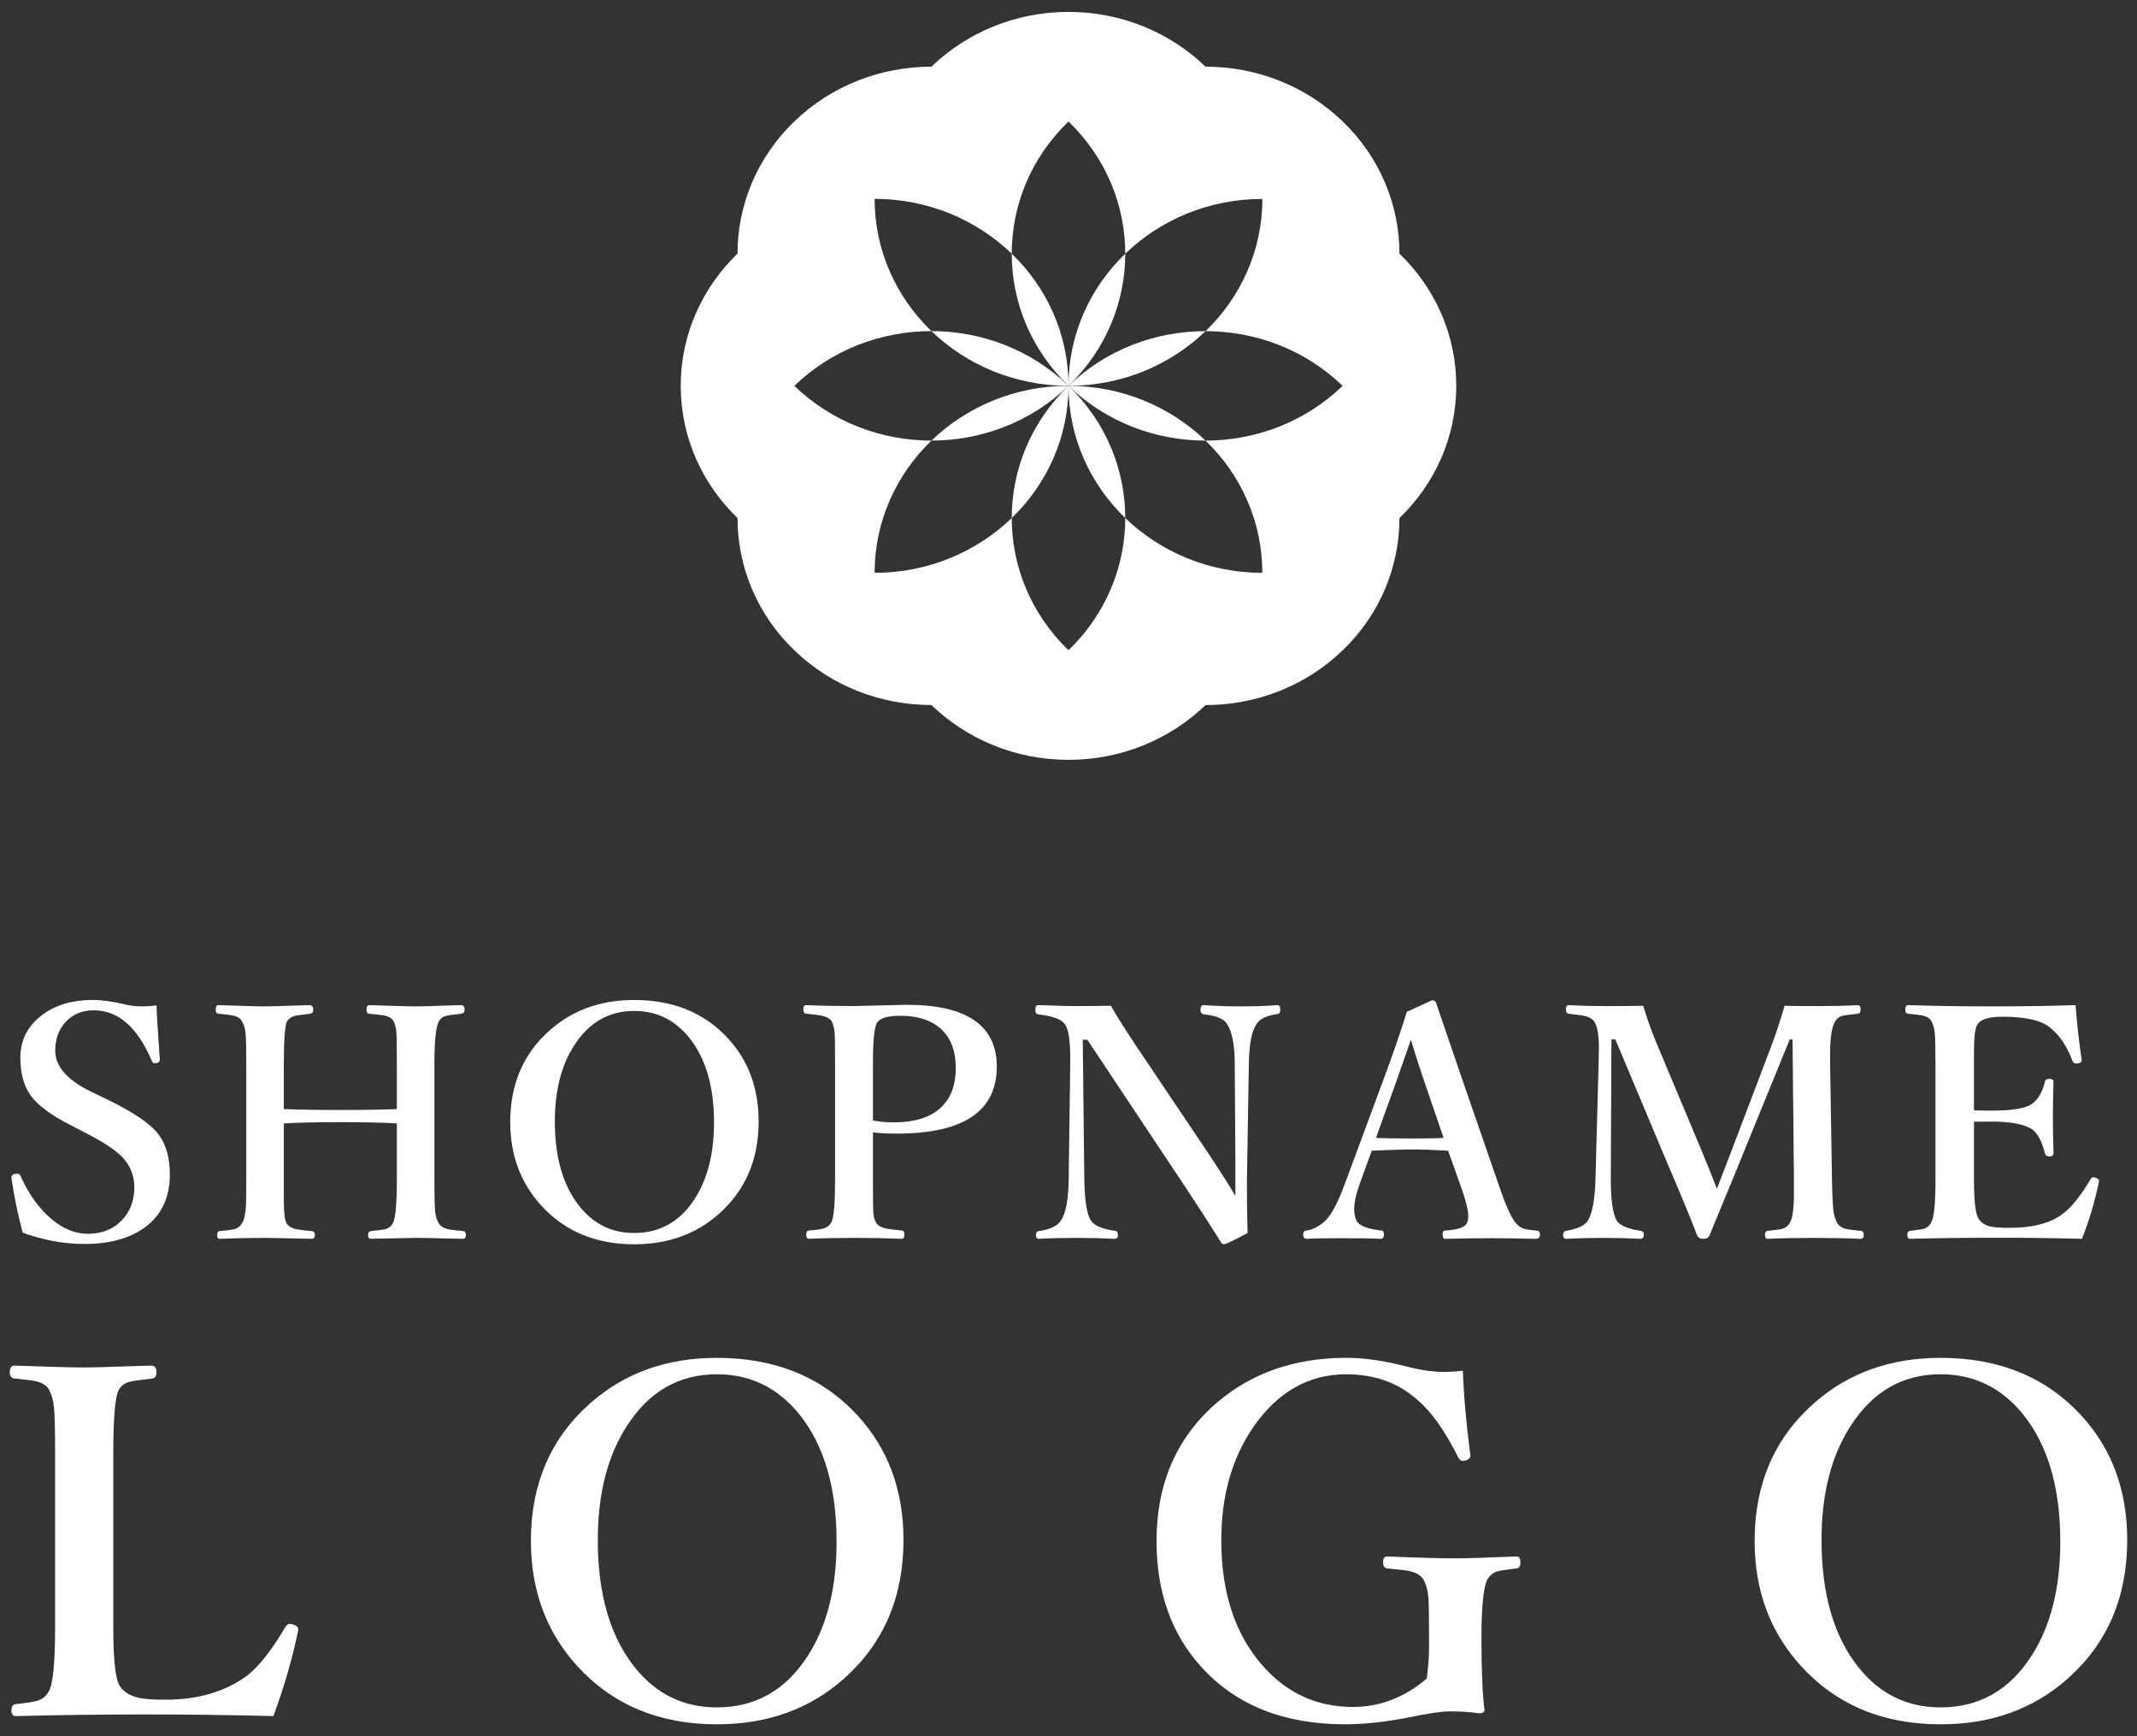 <svg xmlns="http://www.w3.org/2000/svg" id="_&#x30EC;&#x30A4;&#x30E4;&#x30FC;_1" data-name="&#x30EC;&#x30A4;&#x30E4;&#x30FC;_1" viewBox="0 0 160 130"><rect x="0" y="0" width="160" height="130" fill="#333333" stroke="none"/><defs><style>      .st0 {        fill: #fff;      }      .st1 {        isolation: isolate;      }    </style></defs><g class="st1"><path class="st0" d="M11.72,75.284c0,.367.082,1.723.246,4.066,0,.133-.082.215-.246.246-.055.008-.102.012-.141.012-.102,0-.172-.055-.211-.164-1.07-2.531-2.52-3.797-4.348-3.797-.891,0-1.609.309-2.156.926-.484.555-.727,1.254-.727,2.098,0,1.18.895,2.203,2.684,3.07l1.289.621c1.883.922,3.121,1.762,3.715,2.52.594.75.891,1.773.891,3.07,0,1.742-.641,3.07-1.922,3.984-1.117.805-2.613,1.207-4.488,1.207-1.5,0-3.035-.281-4.605-.844-.367-1.375-.645-2.715-.832-4.02-.008-.047-.012-.082-.012-.105,0-.156.09-.25.27-.281.062-.008.113-.012.152-.012.133,0,.219.055.258.164.609,1.367,1.383,2.445,2.32,3.234.875.734,1.781,1.102,2.719,1.102,1.094,0,1.969-.367,2.625-1.102.57-.633.855-1.418.855-2.355,0-.93-.32-1.711-.961-2.344-.5-.5-1.348-1.059-2.543-1.676l-1.195-.621c-1.539-.773-2.574-1.547-3.105-2.32-.484-.711-.727-1.633-.727-2.766,0-1.336.559-2.414,1.676-3.234.992-.727,2.227-1.09,3.703-1.09.719,0,1.527.109,2.426.328.406.102.848.152,1.324.152.344,0,.699-.023,1.066-.07Z"></path><path class="st0" d="M21.252,84.12v5.836c0,.836.066,1.379.199,1.629.133.227.383.379.75.457.164.031.551.078,1.16.141.141.016.211.109.211.281,0,.195-.078.293-.234.293-.25-.008-.641-.016-1.172-.023-1.078-.031-1.863-.047-2.355-.047-1.164,0-2.293.023-3.387.07-.109,0-.164-.09-.164-.27,0-.188.055-.289.164-.305.641-.062,1.031-.117,1.172-.164.242-.078.418-.223.527-.434.164-.266.262-.707.293-1.324.016-.281.023-.922.023-1.922v-8.707c0-1.227-.02-2-.059-2.32-.031-.305-.117-.582-.258-.832-.102-.211-.316-.355-.645-.434-.164-.039-.543-.086-1.137-.141-.125-.016-.188-.117-.188-.305,0-.227.062-.34.188-.34.172,0,.797.02,1.875.059.672.023,1.203.035,1.594.035.438,0,1.043-.016,1.816-.047.812-.023,1.324-.039,1.535-.047.195,0,.293.113.293.34,0,.18-.078.281-.234.305-.633.07-1.02.125-1.16.164-.258.078-.449.215-.574.41-.156.336-.234,1.387-.234,3.152v3.41c1.023.047,2.453.07,4.289.07,1.773,0,3.164-.023,4.172-.07v-3.41c0-1.266-.012-2.043-.035-2.332-.023-.312-.09-.586-.199-.82-.117-.219-.352-.367-.703-.445-.125-.023-.508-.066-1.148-.129-.125-.016-.188-.117-.188-.305,0-.227.07-.34.211-.34.172,0,.805.02,1.898.059.68.023,1.227.035,1.641.035.406,0,.992-.016,1.758-.047.789-.023,1.305-.039,1.547-.047.195,0,.293.105.293.316,0,.203-.09.312-.27.328-.656.07-1.068.135-1.236.193s-.307.186-.416.381c-.227.375-.34,1.426-.34,3.152v8.707c0,1.273.02,2.078.059,2.414.031.312.117.59.258.832.133.227.371.379.715.457.164.039.551.086,1.16.141.109.016.164.117.164.305,0,.18-.07.27-.211.27-.281-.008-.68-.016-1.195-.023-1.078-.031-1.844-.047-2.297-.047-.055,0-1.191.023-3.41.07-.141,0-.211-.09-.211-.27,0-.188.07-.289.211-.305.617-.062,1-.117,1.148-.164.227-.078.395-.223.504-.434.195-.375.293-1.457.293-3.246v-4.219c-1.008-.062-2.398-.094-4.172-.094-1.836,0-3.266.031-4.289.094Z"></path><path class="st0" d="M47.483,74.874c2.914,0,5.254.957,7.02,2.871,1.531,1.664,2.297,3.738,2.297,6.223,0,2.852-.988,5.156-2.965,6.914-1.711,1.523-3.828,2.285-6.352,2.285-2.891,0-5.223-.98-6.996-2.941-1.523-1.688-2.285-3.758-2.285-6.211,0-2.836.984-5.125,2.953-6.867,1.711-1.516,3.82-2.273,6.328-2.273ZM47.483,75.694c-1.891,0-3.387.859-4.488,2.578-.969,1.492-1.453,3.391-1.453,5.695,0,2.703.617,4.824,1.852,6.363,1.062,1.328,2.426,1.992,4.09,1.992,1.922,0,3.434-.855,4.535-2.566.961-1.492,1.441-3.395,1.441-5.707,0-2.703-.625-4.828-1.875-6.375-1.078-1.32-2.445-1.98-4.102-1.98Z"></path><path class="st0" d="M65.359,84.788v3.527c0,1.391.008,2.199.023,2.426.023.32.086.574.188.762.125.242.379.402.762.48.164.039.562.09,1.195.152.125.016.188.117.188.305,0,.211-.07.316-.211.316-1.148-.047-2.32-.07-3.516-.07-1.266,0-2.41.023-3.434.07-.125,0-.188-.105-.188-.316,0-.203.07-.305.211-.305.578-.047.953-.102,1.125-.164.25-.086.434-.242.551-.469.18-.352.27-1.414.27-3.188v-8.684c0-1.258-.012-2.027-.035-2.309-.023-.305-.09-.578-.199-.82-.125-.219-.387-.371-.785-.457-.141-.031-.523-.078-1.148-.141-.141-.016-.211-.125-.211-.328,0-.211.07-.316.211-.316,1.062.047,2.258.07,3.586.07l3.938-.094c4.5,0,6.75,1.543,6.75,4.629,0,3.344-2.496,5.016-7.488,5.016-.672,0-1.266-.031-1.781-.094ZM65.359,83.897c.477.094.988.141,1.535.141,1.734,0,2.992-.445,3.773-1.336.594-.672.891-1.578.891-2.719,0-1.367-.414-2.387-1.242-3.059-.711-.578-1.684-.867-2.918-.867-.922,0-1.496.168-1.723.504-.211.312-.316,1.336-.316,3.07v4.266Z"></path><path class="st0" d="M81.407,77.85h-.34l.117,10.512c.031,1.586.199,2.602.504,3.047.266.375.867.625,1.805.75.141.016.211.117.211.305,0,.195-.082.293-.246.293-.914-.047-1.848-.07-2.801-.07-1.047,0-2.008.023-2.883.07-.141,0-.211-.09-.211-.27,0-.188.062-.289.188-.305.867-.125,1.422-.383,1.664-.773.375-.516.574-1.531.598-3.047l.117-8.73v-.434c0-1.289-.129-2.121-.387-2.496-.266-.383-.938-.633-2.016-.75-.141-.016-.211-.133-.211-.352,0-.227.07-.34.211-.34.195.008.488.016.879.023.781.031,1.328.047,1.641.047,1.172,0,2.148-.008,2.93-.023.297.555.914,1.539,1.852,2.953l5.496,8.18c.953,1.445,1.609,2.48,1.969,3.105v-2.742l-.047-7.172c0-1.367-.191-2.352-.574-2.953-.219-.383-.785-.625-1.699-.727-.195-.016-.293-.125-.293-.328,0-.242.07-.363.211-.363,1.008.062,1.938.094,2.789.094.992,0,1.914-.031,2.766-.094.141,0,.211.113.211.34,0,.203-.07.312-.211.328-.828.117-1.352.367-1.57.75-.359.523-.551,1.508-.574,2.953l-.141,8.707v1.207c0,.727.016,1.652.047,2.777-1.055.562-1.641.844-1.758.844-.086,0-.156-.039-.211-.117-.852-1.359-1.758-2.762-2.719-4.207l-7.312-10.992Z"></path><path class="st0" d="M108.423,86.159c-1.078-.062-1.992-.094-2.742-.094-.617,0-1.609.031-2.977.094l-.914,2.52c-.266.742-.398,1.359-.398,1.852,0,.297.051.574.152.832.164.391.785.648,1.863.773.141,0,.211.102.211.305,0,.211-.09.316-.27.316-.586-.031-1.582-.047-2.988-.047-1.156,0-1.996.016-2.52.047-.18,0-.27-.105-.27-.316,0-.203.09-.305.27-.305.484-.078.953-.328,1.406-.75.461-.453.949-1.387,1.465-2.801l2.883-7.781c.719-1.938,1.297-3.617,1.734-5.039l1.887-.867c.172,0,.277.074.316.223.117.359.781,2.301,1.992,5.824l2.707,7.828c.484,1.43.887,2.34,1.207,2.73.203.258.414.422.633.492.164.055.469.102.914.141.211,0,.316.102.316.305,0,.211-.105.316-.316.316-1.422-.031-2.555-.047-3.398-.047-.828,0-1.957.016-3.387.047-.125,0-.188-.105-.188-.316,0-.203.062-.305.188-.305,1-.055,1.555-.266,1.664-.633.047-.141.07-.293.07-.457,0-.406-.168-1.094-.504-2.062l-1.008-2.824ZM105.634,77.85l-1.078,3.094-1.535,4.254c.523.031,1.41.047,2.66.047,1.141,0,1.941-.016,2.402-.047l-1.441-4.207c-.258-.734-.594-1.781-1.008-3.141Z"></path><path class="st0" d="M133.612,75.308c.547.016,1.422.023,2.625.023,1.031,0,1.984-.023,2.859-.07.141,0,.211.105.211.316,0,.203-.07.312-.211.328-.648.062-1.047.117-1.195.164-.227.078-.398.223-.516.434-.242.414-.363,1.219-.363,2.414v.715l.141,8.707c.023,1.203.062,2,.117,2.391.047.281.129.547.246.797.125.242.352.406.68.492.164.039.539.086,1.125.141.141.016.211.117.211.305,0,.195-.078.293-.234.293-1.117-.047-2.312-.07-3.586-.07-1.211,0-2.34.023-3.387.07-.125,0-.188-.105-.188-.316,0-.172.062-.266.188-.281.625-.062,1.008-.117,1.148-.164.242-.086.422-.242.539-.469.195-.328.293-1.066.293-2.215v-.973l-.105-10.512h-.211l-3.504,8.59c-.367.914-.852,2.094-1.453,3.539-.453,1.094-.801,1.938-1.043,2.531-.07.18-.223.27-.457.27-.25,0-.41-.09-.48-.27-.445-1.18-1.215-3.043-2.309-5.59l-3.809-9.07h-.293l-.047,10.512c0,1.555.152,2.578.457,3.07.227.352.816.602,1.77.75.164.016.246.109.246.281,0,.211-.09.316-.27.316-.922-.047-1.84-.07-2.754-.07-.93,0-1.859.023-2.789.07-.156,0-.234-.098-.234-.293,0-.18.078-.281.234-.305.836-.141,1.375-.391,1.617-.75.336-.555.527-1.578.574-3.07l.234-8.707c.016-.484.023-.867.023-1.148,0-.977-.113-1.637-.34-1.98-.148-.227-.426-.379-.832-.457-.07-.016-.434-.062-1.09-.141-.141-.023-.211-.133-.211-.328,0-.211.062-.316.188-.316.945.047,1.867.07,2.766.07,1.234,0,2.18-.008,2.836-.023.273.922.602,1.844.984,2.766l3.363,8.016c.391.938.781,1.91,1.172,2.918.031-.078.398-1.035,1.102-2.871l2.93-7.711c.375-.984.719-2.023,1.031-3.117Z"></path><path class="st0" d="M155.881,92.757c-2.109-.055-4.211-.082-6.305-.082-2.234,0-4.422.027-6.562.082-.141,0-.211-.098-.211-.293,0-.188.07-.289.211-.305.57-.062.934-.121,1.09-.176.219-.086.383-.238.492-.457.211-.375.316-1.438.316-3.188v-8.707c0-1.219-.02-1.992-.059-2.32-.031-.305-.109-.582-.234-.832-.109-.211-.324-.355-.645-.434-.156-.039-.527-.086-1.113-.141-.141-.016-.211-.117-.211-.305,0-.227.07-.34.211-.34,1.891.062,4.016.094,6.375.094,2.242,0,4.297-.031,6.164-.094.117,1.508.27,2.867.457,4.078v.059c0,.117-.09.191-.27.223-.039.008-.078.012-.117.012-.156,0-.254-.059-.293-.176-.414-1.102-.957-1.922-1.629-2.461-.641-.578-1.84-.867-3.598-.867-1.047,0-1.684.199-1.91.598-.164.281-.246.938-.246,1.969v4.441c.258.016.707.023,1.348.023,1.562,0,2.57-.176,3.023-.527.453-.336.766-.883.938-1.641.023-.141.141-.211.352-.211.195,0,.293.078.293.234-.031,1.117-.047,1.961-.047,2.531,0,.742.016,1.668.047,2.777,0,.18-.098.27-.293.27-.188,0-.305-.078-.352-.234-.211-.883-.531-1.484-.961-1.805-.609-.383-1.609-.574-3-.574-.641,0-1.09.004-1.348.012v4.348c0,1.594.113,2.562.34,2.906.18.305.504.508.973.609.289.055.734.082,1.336.082,1.836,0,3.211-.383,4.125-1.148.625-.516,1.266-1.328,1.922-2.438.062-.133.141-.199.234-.199.039,0,.09.008.152.023.188.062.281.141.281.234,0,.016-.004.051-.012.105-.32,1.516-.742,2.93-1.266,4.242Z"></path><path class="st0" d="M20.472,128.493c-3.199-.082-6.369-.123-9.51-.123-3.316,0-6.58.041-9.791.123-.211,0-.316-.146-.316-.439,0-.281.105-.434.316-.457.879-.094,1.436-.182,1.67-.264.363-.129.633-.357.809-.686.316-.527.475-2.121.475-4.781v-13.061c0-1.828-.029-2.988-.088-3.48-.047-.457-.164-.873-.352-1.248-.164-.316-.486-.533-.967-.65-.234-.059-.779-.129-1.635-.211-.234-.023-.352-.176-.352-.457,0-.34.117-.51.352-.51.129,0,1.031.029,2.707.088.984.035,1.787.053,2.408.053.668,0,1.594-.023,2.777-.07,1.254-.035,2.039-.059,2.355-.07.258,0,.387.17.387.51,0,.27-.105.422-.316.457-.938.105-1.506.188-1.705.246-.375.105-.645.311-.809.615-.27.516-.404,2.092-.404,4.729v13.061c0,2.391.158,3.844.475,4.359.293.457.791.762,1.494.914.422.082,1.072.123,1.951.123,2.449,0,4.494-.609,6.135-1.828.891-.715,1.828-1.91,2.812-3.586.105-.176.217-.264.334-.264.059,0,.152.018.281.053.246.082.369.199.369.352,0,.035-.006.082-.018.141-.422,2.039-1.037,4.16-1.846,6.363Z"></path><path class="st0" d="M53.671,101.669c4.371,0,7.881,1.436,10.529,4.307,2.297,2.496,3.445,5.607,3.445,9.334,0,4.277-1.482,7.734-4.447,10.371-2.566,2.285-5.742,3.428-9.527,3.428-4.336,0-7.834-1.471-10.494-4.412-2.285-2.531-3.428-5.637-3.428-9.316,0-4.254,1.477-7.688,4.43-10.301,2.566-2.273,5.73-3.41,9.492-3.41ZM53.671,102.899c-2.836,0-5.08,1.289-6.732,3.867-1.453,2.238-2.18,5.086-2.18,8.543,0,4.055.926,7.236,2.777,9.545,1.594,1.992,3.639,2.988,6.135,2.988,2.883,0,5.15-1.283,6.803-3.85,1.441-2.238,2.162-5.092,2.162-8.561,0-4.055-.938-7.242-2.812-9.562-1.617-1.98-3.668-2.971-6.152-2.971Z"></path><path class="st0" d="M109.528,102.636c.059,1.793.24,3.861.545,6.205.012.047.018.094.018.141,0,.164-.111.287-.334.369-.094.023-.17.035-.229.035-.152,0-.281-.111-.387-.334-.996-2.004-2.051-3.457-3.164-4.359-1.395-1.195-3.123-1.793-5.186-1.793-2.824,0-5.15,1.33-6.979,3.99-1.582,2.32-2.373,5.133-2.373,8.438,0,3.914,1.031,7.043,3.094,9.387,1.805,2.062,4.061,3.094,6.768,3.094,2.016,0,3.855-.709,5.52-2.127.117-.832.176-1.658.176-2.479,0-2.051-.018-3.252-.053-3.604-.035-.469-.146-.891-.334-1.266-.176-.34-.521-.568-1.037-.686-.234-.059-.803-.129-1.705-.211-.211-.023-.316-.176-.316-.457,0-.293.105-.439.316-.439,2.25.094,3.932.141,5.045.141.844,0,2.391-.047,4.641-.141.188,0,.281.146.281.439,0,.281-.094.434-.281.457-.82.094-1.33.176-1.529.246-.281.105-.516.322-.703.65-.27.645-.404,2.098-.404,4.359,0,2.402.076,4.184.229,5.344,0,.164-.135.246-.404.246-.668-.094-1.406-.141-2.215-.141-.586,0-1.611.152-3.076.457-1.734.34-3.316.51-4.746.51-4.582,0-8.168-1.43-10.758-4.289-2.238-2.461-3.357-5.607-3.357-9.439,0-4.301,1.506-7.752,4.518-10.354,2.613-2.238,5.848-3.357,9.703-3.357,1.371,0,2.918.229,4.641.686.973.246,1.863.369,2.672.369.422,0,.891-.029,1.406-.088Z"></path><path class="st0" d="M145.293,101.669c4.371,0,7.881,1.436,10.529,4.307,2.297,2.496,3.445,5.607,3.445,9.334,0,4.277-1.482,7.734-4.447,10.371-2.566,2.285-5.742,3.428-9.527,3.428-4.336,0-7.834-1.471-10.494-4.412-2.285-2.531-3.428-5.637-3.428-9.316,0-4.254,1.477-7.688,4.43-10.301,2.566-2.273,5.73-3.41,9.492-3.41ZM145.293,102.899c-2.836,0-5.08,1.289-6.732,3.867-1.453,2.238-2.18,5.086-2.18,8.543,0,4.055.926,7.236,2.777,9.545,1.594,1.992,3.639,2.988,6.135,2.988,2.883,0,5.15-1.283,6.803-3.85,1.441-2.238,2.162-5.092,2.162-8.561,0-4.055-.938-7.242-2.812-9.562-1.617-1.98-3.668-2.971-6.152-2.971Z"></path></g><g><path class="st0" d="M69.738,24.79c2.626,2.534,6.255,4.099,10.262,4.099-2.833-2.734-6.547-4.096-10.262-4.099Z"></path><path class="st0" d="M69.74,32.989c3.712,0,7.426-1.368,10.26-4.099-4.007,0-7.635,1.569-10.26,4.099Z"></path><path class="st0" d="M75.75,38.788c2.625-2.534,4.25-6.03,4.25-9.898-2.833,2.732-4.25,6.313-4.25,9.898Z"></path><path class="st0" d="M104.778,18.991c.001-3.581-1.414-7.165-4.249-9.898-2.835-2.734-6.549-4.101-10.266-4.101-2.626-2.531-6.255-4.101-10.263-4.101-4.007,0-7.636,1.569-10.262,4.101-3.715,0-7.431,1.366-10.267,4.101-2.834,2.733-4.252,6.317-4.252,9.898-2.626,2.535-4.252,6.036-4.252,9.899,0,3.867,1.625,7.368,4.252,9.898,0,3.587,1.417,7.171,4.252,9.903,2.833,2.734,6.549,4.101,10.263,4.096,2.628,2.537,6.257,4.106,10.266,4.106s7.637-1.569,10.263-4.101c3.716,0,7.431-1.366,10.266-4.101,2.835-2.732,4.25-6.316,4.249-9.903,2.631-2.53,4.254-6.03,4.254-9.898,0-3.869-1.623-7.364-4.254-9.899ZM94.512,42.89c-4.005,0-7.635-1.572-10.263-4.102,0,3.581-1.415,7.165-4.249,9.899-2.833-2.734-4.25-6.319-4.25-9.899-2.628,2.53-6.255,4.102-10.266,4.102,0-3.869,1.627-7.365,4.255-9.9-3.717,0-7.433-1.368-10.267-4.099,2.834-2.734,6.55-4.099,10.265-4.099-2.628-2.531-4.254-6.033-4.254-9.902h0c4.008,0,7.638,1.572,10.266,4.107,0-3.586,1.417-7.166,4.25-9.899h.001c2.833,2.733,4.25,6.313,4.248,9.899,2.628-2.535,6.258-4.101,10.263-4.101h.003v-.006.006c0,3.862-1.626,7.364-4.252,9.899,3.713,0,7.428,1.361,10.261,4.096-2.832,2.732-6.548,4.099-10.264,4.099,2.628,2.531,4.252,6.032,4.252,9.9Z"></path><path class="st0" d="M84.249,38.788c0-3.584-1.417-7.166-4.249-9.898,0,3.867,1.625,7.364,4.249,9.898Z"></path><path class="st0" d="M75.75,18.996c0,3.579,1.416,7.16,4.25,9.894,0-3.864-1.625-7.364-4.25-9.894Z"></path><path class="st0" d="M84.249,18.996c-2.625,2.53-4.249,6.031-4.249,9.894,2.832-2.734,4.249-6.315,4.249-9.894Z"></path><path class="st0" d="M90.263,24.794c-3.716,0-7.429,1.361-10.263,4.096,4.007,0,7.635-1.565,10.263-4.096Z"></path><path class="st0" d="M90.26,32.989c-2.627-2.53-6.254-4.099-10.26-4.099,2.832,2.732,6.547,4.099,10.26,4.099Z"></path></g></svg>
